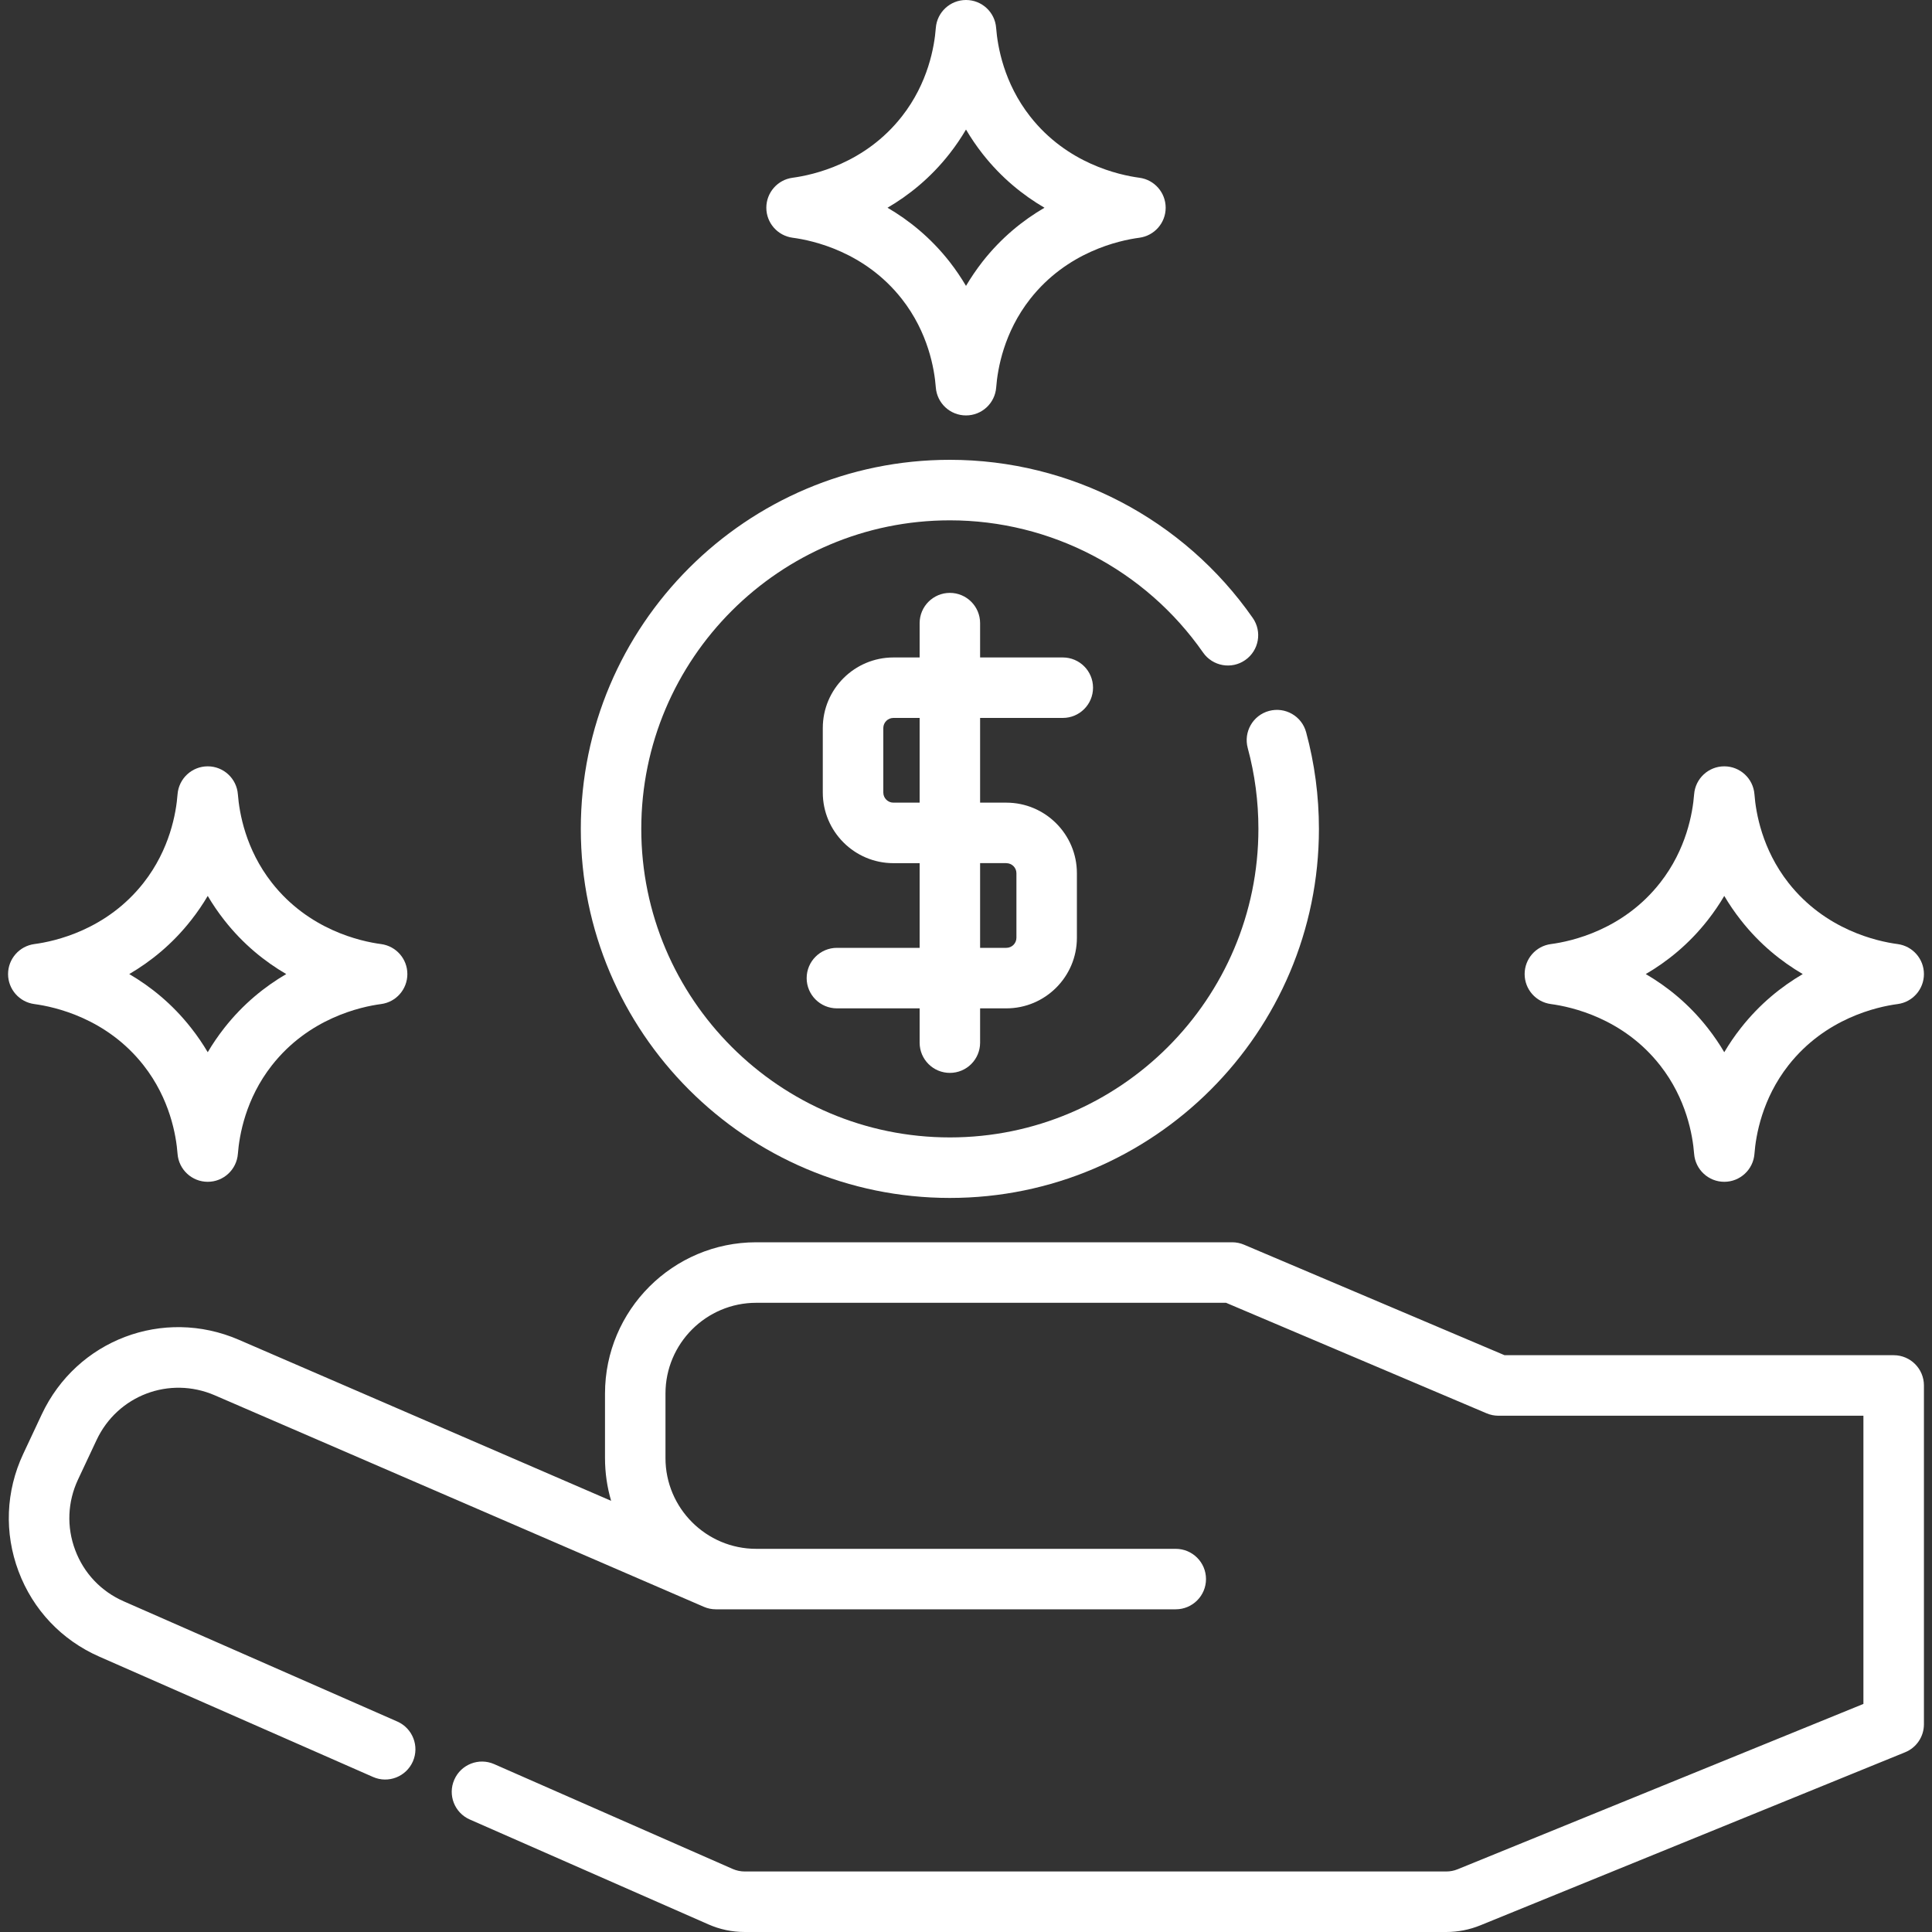 <svg width="40" height="40" viewBox="0 0 40 40" fill="none" xmlns="http://www.w3.org/2000/svg">
<rect x="0" y="0" width="40" height="40" fill="#333333" stroke="none"/>
<g clip-path="url(#clip0_1091_783)">
<path d="M39.207 28.058H31.15L25.756 25.77C25.679 25.737 25.595 25.72 25.511 25.72H15.657C13.931 25.72 12.526 27.125 12.526 28.852V30.188C12.526 30.495 12.57 30.792 12.653 31.073L4.943 27.738C3.379 27.062 1.588 27.741 0.864 29.284L0.48 30.103C0.119 30.874 0.085 31.736 0.384 32.533C0.683 33.33 1.277 33.957 2.056 34.299L7.723 36.79C8.039 36.93 8.409 36.785 8.548 36.469C8.687 36.152 8.543 35.783 8.227 35.643L2.56 33.153C2.092 32.947 1.736 32.571 1.557 32.093C1.377 31.615 1.398 31.097 1.614 30.635L1.999 29.815C2.433 28.89 3.507 28.483 4.446 28.888L14.574 33.268C14.652 33.302 14.737 33.319 14.822 33.319H15.658H24.342C24.688 33.319 24.969 33.039 24.969 32.693C24.969 32.347 24.688 32.067 24.342 32.067H15.657C14.621 32.067 13.778 31.224 13.778 30.188V28.852C13.778 27.816 14.621 26.973 15.657 26.973H25.384L30.778 29.261C30.856 29.294 30.939 29.311 31.023 29.311H38.58V35.278L30.179 38.701C30.103 38.732 30.024 38.747 29.942 38.747H15.42C15.332 38.747 15.248 38.729 15.168 38.694L10.231 36.524C9.914 36.385 9.545 36.529 9.406 36.846C9.266 37.162 9.41 37.532 9.727 37.671L14.664 39.841C14.903 39.947 15.158 40 15.42 40H29.942C30.186 40 30.425 39.953 30.651 39.861L39.443 36.279C39.679 36.183 39.833 35.954 39.833 35.699V28.684C39.833 28.339 39.553 28.058 39.207 28.058Z" fill="white"/>
<path d="M27.042 15.16C26.952 14.826 26.608 14.629 26.274 14.719C25.94 14.809 25.743 15.153 25.833 15.487C25.98 16.03 26.054 16.593 26.054 17.161C26.054 20.683 23.188 23.549 19.666 23.549C16.143 23.549 13.277 20.683 13.277 17.161C13.277 13.638 16.143 10.773 19.666 10.773C21.753 10.773 23.713 11.796 24.909 13.511C25.107 13.794 25.498 13.864 25.781 13.666C26.065 13.468 26.135 13.078 25.937 12.794C24.507 10.744 22.162 9.52 19.666 9.52C15.453 9.52 12.025 12.948 12.025 17.161C12.025 21.374 15.453 24.802 19.666 24.802C23.879 24.802 27.307 21.374 27.307 17.161C27.307 16.483 27.218 15.809 27.042 15.16Z" fill="white"/>
<path d="M22.004 14.864C22.35 14.864 22.63 14.584 22.63 14.238C22.63 13.892 22.35 13.612 22.004 13.612H20.292V12.902C20.292 12.556 20.012 12.275 19.666 12.275C19.32 12.275 19.04 12.556 19.04 12.902V13.612H18.497C17.691 13.612 17.035 14.267 17.035 15.073V16.409C17.035 17.215 17.691 17.871 18.497 17.871H19.04V19.624H17.328C16.982 19.624 16.701 19.905 16.701 20.251C16.701 20.596 16.982 20.877 17.328 20.877H19.04V21.587C19.04 21.933 19.32 22.213 19.666 22.213C20.012 22.213 20.292 21.933 20.292 21.587V20.877H20.835C21.641 20.877 22.296 20.221 22.296 19.416V18.079C22.296 17.274 21.641 16.618 20.835 16.618H20.292V14.864H22.004ZM19.04 16.618H18.497C18.382 16.618 18.288 16.524 18.288 16.409V15.073C18.288 14.958 18.382 14.864 18.497 14.864H19.04V16.618ZM20.835 17.871C20.95 17.871 21.044 17.964 21.044 18.079V19.415C21.044 19.531 20.95 19.624 20.835 19.624H20.292V17.87H20.835V17.871Z" fill="white"/>
<path d="M39.289 19.546C38.864 19.49 37.792 19.253 37.027 18.277C36.484 17.584 36.353 16.832 36.324 16.445C36.299 16.119 36.027 15.866 35.699 15.866C35.372 15.866 35.1 16.119 35.075 16.445C35.045 16.832 34.915 17.584 34.371 18.277C33.606 19.253 32.535 19.49 32.11 19.546C31.798 19.587 31.566 19.853 31.566 20.167C31.566 20.481 31.798 20.747 32.11 20.788C32.535 20.845 33.606 21.081 34.371 22.057C34.915 22.75 35.045 23.502 35.075 23.889C35.1 24.215 35.372 24.468 35.699 24.468C36.027 24.468 36.299 24.215 36.324 23.889C36.353 23.502 36.484 22.75 37.027 22.057C37.792 21.081 38.864 20.844 39.289 20.788C39.6 20.747 39.833 20.481 39.833 20.167C39.833 19.853 39.6 19.588 39.289 19.546ZM36.042 21.284C35.911 21.45 35.798 21.618 35.699 21.785C35.601 21.618 35.487 21.45 35.357 21.284C34.964 20.782 34.514 20.424 34.074 20.167C34.514 19.91 34.964 19.552 35.357 19.05C35.487 18.884 35.601 18.716 35.699 18.549C35.798 18.716 35.911 18.884 36.042 19.05C36.435 19.552 36.885 19.91 37.324 20.167C36.885 20.424 36.435 20.783 36.042 21.284Z" fill="white"/>
<path d="M23.59 3.68C23.164 3.623 22.093 3.387 21.328 2.411C20.784 1.718 20.654 0.965 20.624 0.579C20.6 0.252 20.328 -6.10352e-05 20 -6.10352e-05C19.672 -6.10352e-05 19.4 0.252 19.375 0.579C19.346 0.965 19.216 1.718 18.672 2.411C17.907 3.387 16.835 3.623 16.41 3.68C16.099 3.721 15.866 3.987 15.866 4.301C15.866 4.615 16.099 4.88 16.41 4.922C16.835 4.978 17.907 5.215 18.672 6.19C19.216 6.884 19.346 7.636 19.375 8.022C19.4 8.349 19.672 8.601 20 8.601C20.328 8.601 20.6 8.349 20.625 8.022C20.654 7.636 20.784 6.884 21.328 6.19C22.093 5.215 23.165 4.978 23.59 4.922C23.901 4.88 24.134 4.615 24.134 4.301C24.134 3.987 23.901 3.721 23.59 3.68ZM20.342 5.417C20.212 5.584 20.099 5.752 20 5.919C19.901 5.752 19.788 5.583 19.658 5.417C19.265 4.916 18.814 4.557 18.375 4.301C18.815 4.044 19.265 3.685 19.658 3.184C19.788 3.018 19.901 2.85 20 2.682C20.099 2.85 20.212 3.018 20.342 3.184C20.735 3.685 21.185 4.044 21.625 4.301C21.185 4.557 20.735 4.916 20.342 5.417Z" fill="white"/>
<path d="M7.89 19.546C7.465 19.49 6.394 19.253 5.629 18.277C5.085 17.584 4.955 16.832 4.925 16.445C4.9 16.119 4.628 15.866 4.301 15.866C3.973 15.866 3.701 16.119 3.676 16.445C3.647 16.832 3.516 17.584 2.973 18.277C2.208 19.253 1.136 19.49 0.711 19.546C0.4 19.588 0.167 19.853 0.167 20.167C0.167 20.481 0.4 20.747 0.711 20.788C1.136 20.845 2.208 21.081 2.973 22.057C3.516 22.75 3.647 23.502 3.676 23.889C3.701 24.215 3.973 24.468 4.301 24.468C4.628 24.468 4.9 24.215 4.925 23.889C4.955 23.502 5.085 22.75 5.629 22.057C6.394 21.081 7.465 20.844 7.89 20.788C8.202 20.747 8.434 20.481 8.434 20.167C8.434 19.853 8.202 19.588 7.89 19.546ZM4.643 21.284C4.513 21.45 4.399 21.618 4.301 21.785C4.202 21.618 4.089 21.45 3.958 21.284C3.565 20.782 3.115 20.424 2.676 20.167C3.115 19.91 3.565 19.552 3.958 19.05C4.089 18.884 4.202 18.716 4.301 18.549C4.399 18.716 4.513 18.884 4.643 19.05C4.643 19.05 4.643 19.05 4.643 19.05C5.036 19.552 5.486 19.91 5.926 20.167C5.486 20.424 5.036 20.783 4.643 21.284Z" fill="white"/>
</g>
<defs>
<clipPath id="clip0_1091_783">
<rect width="40" height="40" fill="white"/>
</clipPath>
</defs>
</svg>
